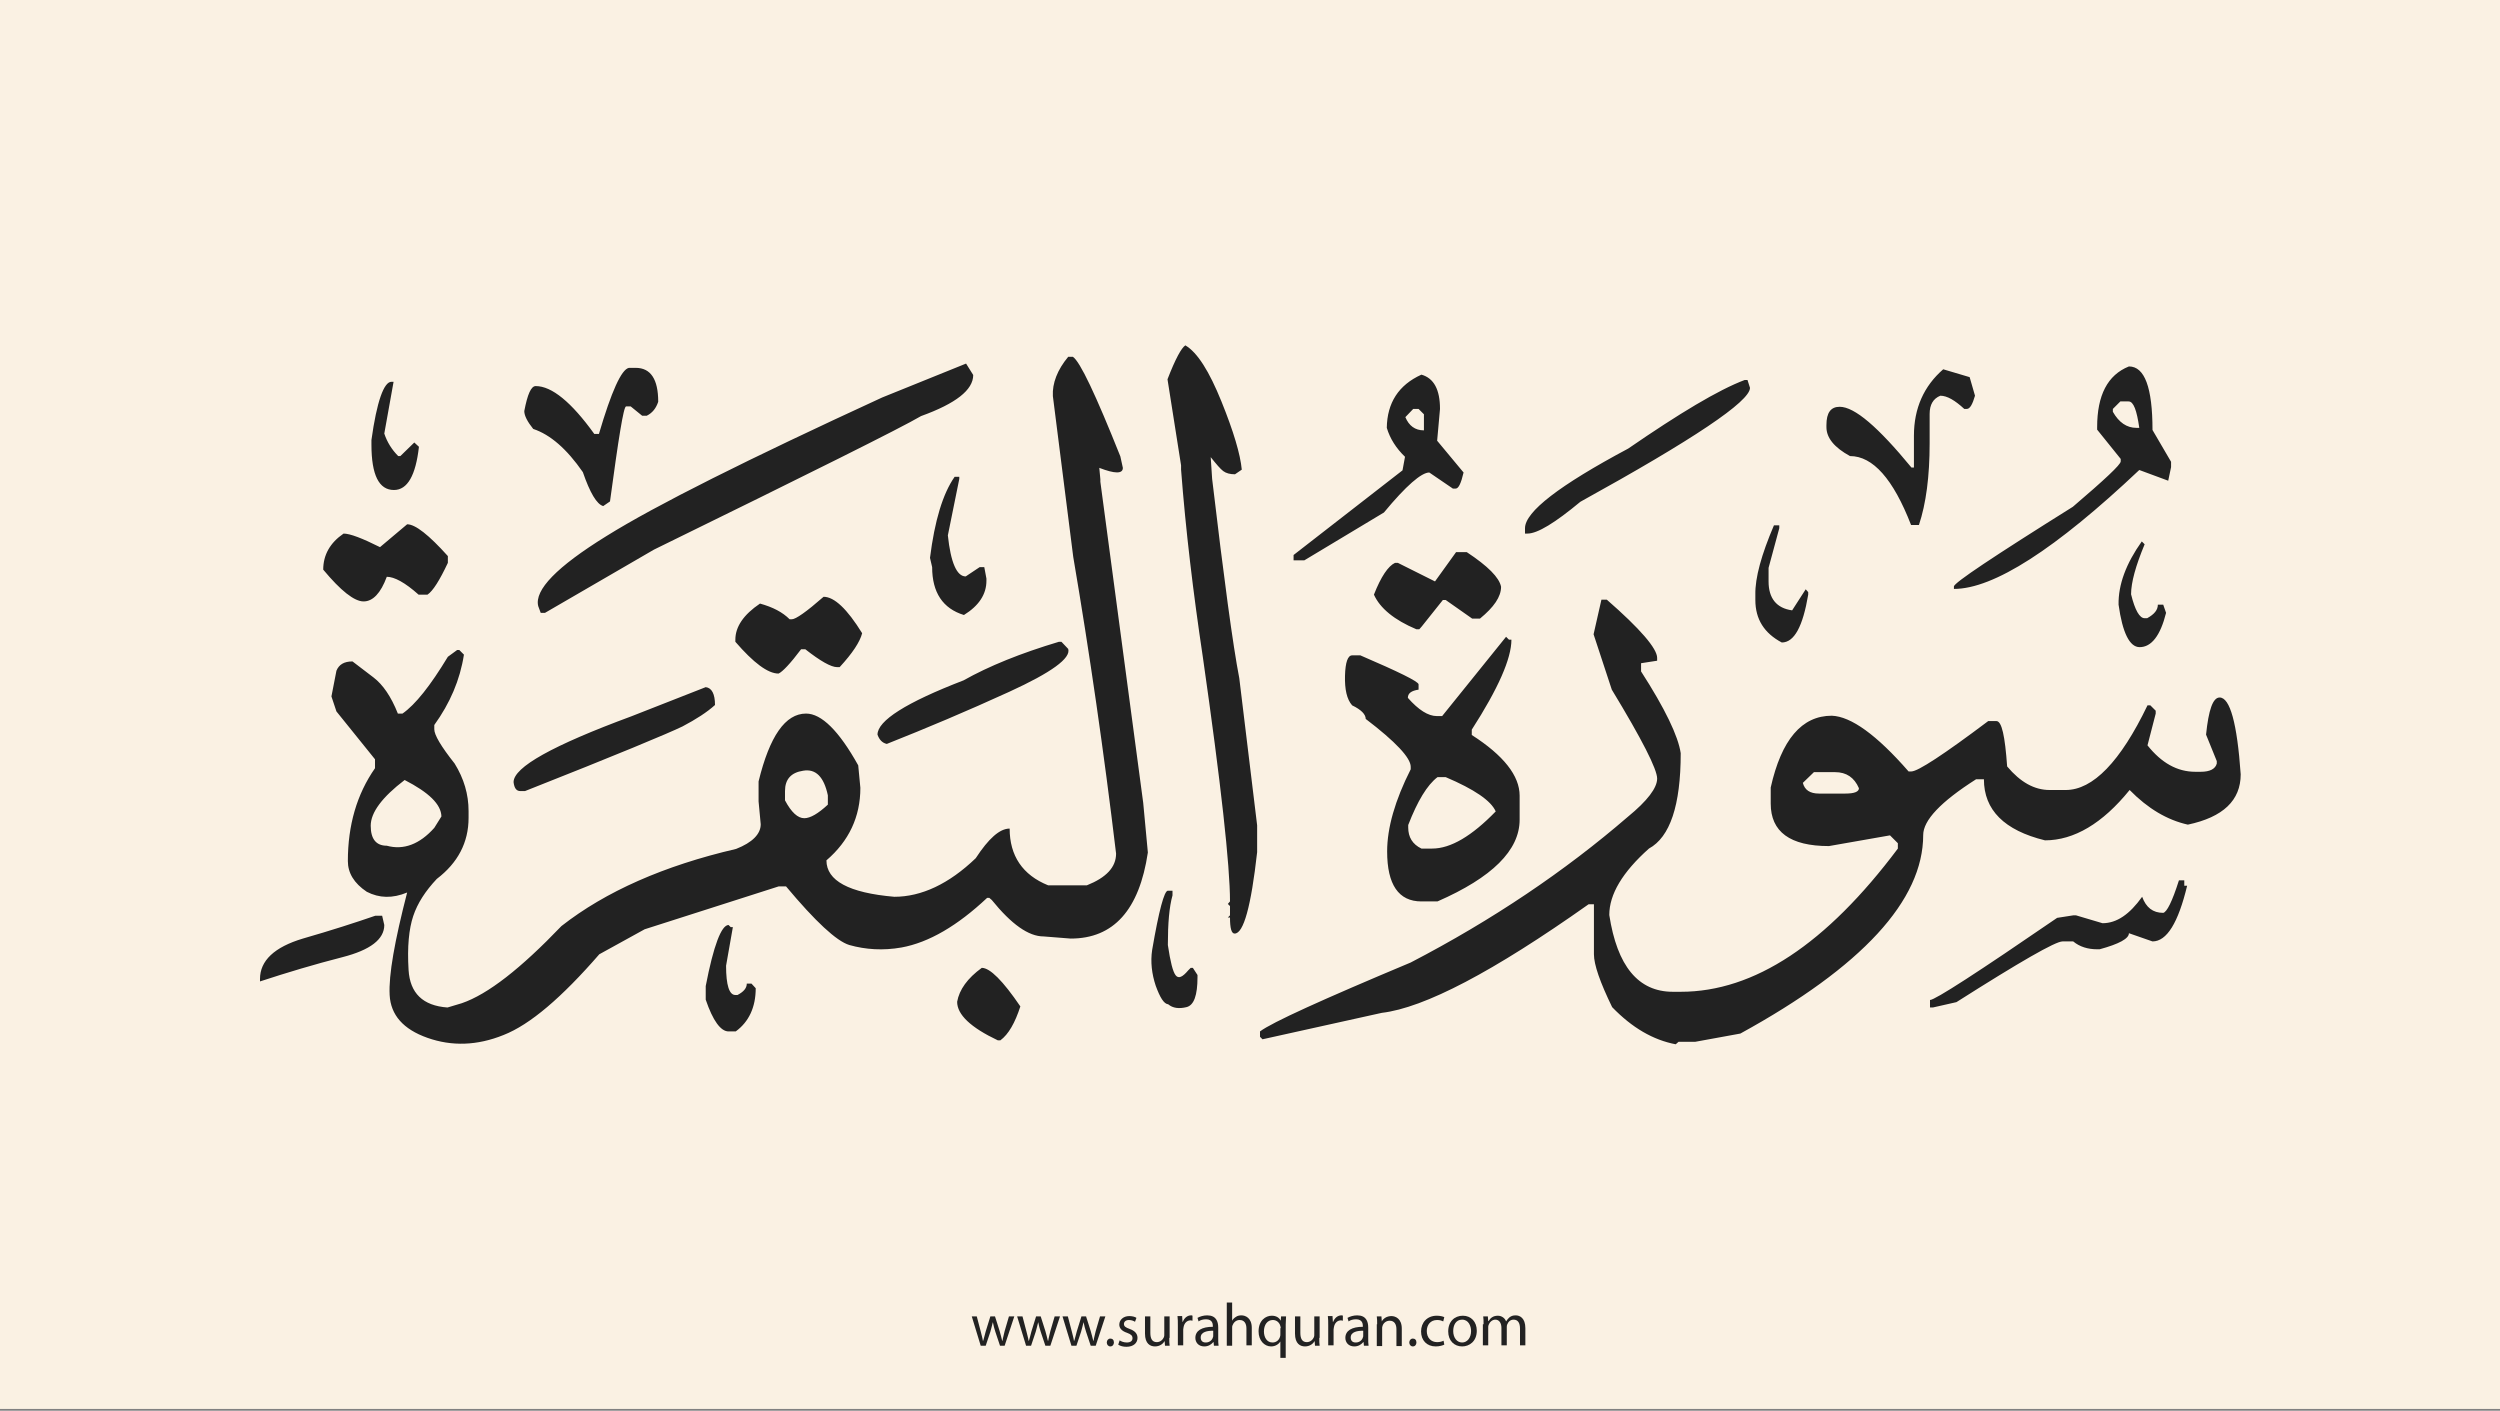 <?xml version="1.0" encoding="utf-8"?>
<!-- Generator: Adobe Illustrator 25.2.3, SVG Export Plug-In . SVG Version: 6.00 Build 0)  -->
<svg version="1.1" id="Layer_1" xmlns="http://www.w3.org/2000/svg" xmlns:xlink="http://www.w3.org/1999/xlink" x="0px" y="0px"
	 viewBox="0 0 700 395" style="enable-background:new 0 0 700 395;" xml:space="preserve">
<rect x="0" y="0" width="700" height="395" fill="#808080" stroke="none"/>
<style type="text/css">
	.st0{fill:#faf1e3;}
	.st1{fill:#222;}
</style>
<g id="Layer_1_1_">
	<rect y="-0.5" class="st0" width="700" height="395"/>
</g>
<g id="Layer_3">
	<g>
		<path class="st1" d="M273.5,368.6l1.1,4.2c0.2,0.9,0.5,1.8,0.6,2.6h0.1c0.2-0.8,0.5-1.7,0.7-2.6l1.3-4.2h1.3l1.3,4.1
			c0.3,1,0.5,1.9,0.7,2.7h0.1c0.1-0.8,0.4-1.7,0.6-2.7l1.2-4.1h1.5l-2.7,8.2H280l-1.3-3.9c-0.3-0.9-0.5-1.7-0.7-2.7l0,0
			c-0.2,1-0.5,1.8-0.7,2.7l-1.3,3.9h-1.4l-2.5-8.2H273.5z"/>
		<path class="st1" d="M286.3,368.6l1.1,4.2c0.2,0.9,0.5,1.8,0.6,2.6h0.1c0.2-0.8,0.5-1.7,0.7-2.6l1.3-4.2h1.3l1.3,4.1
			c0.3,1,0.5,1.9,0.7,2.7h0.1c0.1-0.8,0.4-1.7,0.6-2.7l1.2-4.1h1.5l-2.7,8.2h-1.4l-1.3-3.9c-0.3-0.9-0.5-1.7-0.7-2.7l0,0
			c-0.2,1-0.5,1.8-0.7,2.7l-1.3,3.9h-1.4l-2.5-8.2H286.3z"/>
		<path class="st1" d="M299,368.6l1.1,4.2c0.2,0.9,0.5,1.8,0.6,2.6h0.1c0.2-0.8,0.5-1.7,0.7-2.6l1.3-4.2h1.3l1.3,4.1
			c0.3,1,0.5,1.9,0.7,2.7h0.1c0.1-0.8,0.4-1.7,0.6-2.7l1.2-4.1h1.5l-2.7,8.2h-1.4l-1.3-3.9c-0.3-0.9-0.5-1.7-0.7-2.7l0,0
			c-0.2,1-0.5,1.8-0.7,2.7l-1.3,3.9H300l-2.5-8.2H299z"/>
		<path class="st1" d="M309.9,375.9c0-0.6,0.4-1.1,1-1.1s1,0.4,1,1.1c0,0.6-0.4,1.1-1,1.1S309.9,376.5,309.9,375.9z"/>
		<path class="st1" d="M313.5,375.3c0.4,0.3,1.2,0.6,2,0.6c1.1,0,1.6-0.5,1.6-1.2s-0.4-1.1-1.5-1.5c-1.5-0.5-2.2-1.3-2.2-2.3
			c0-1.3,1.1-2.4,2.8-2.4c0.8,0,1.6,0.2,2,0.5l-0.4,1.1c-0.3-0.2-0.9-0.5-1.7-0.5c-0.9,0-1.4,0.5-1.4,1.1c0,0.7,0.5,1,1.6,1.4
			c1.4,0.5,2.2,1.3,2.2,2.5c0,1.4-1.1,2.5-3.1,2.5c-0.9,0-1.7-0.2-2.3-0.6L313.5,375.3z"/>
		<path class="st1" d="M327.4,374.6c0,0.9,0,1.6,0.1,2.2h-1.3l-0.1-1.3l0,0c-0.4,0.7-1.3,1.5-2.7,1.5c-1.3,0-2.8-0.7-2.8-3.6v-4.8
			h1.5v4.6c0,1.6,0.5,2.6,1.8,2.6c1,0,1.7-0.7,2-1.4c0.1-0.2,0.1-0.5,0.1-0.8v-5h1.5v6H327.4z"/>
		<path class="st1" d="M329.8,371.1c0-1,0-1.8-0.1-2.6h1.3l0.1,1.6h0.1c0.4-1.1,1.3-1.8,2.3-1.8c0.2,0,0.3,0,0.4,0.1v1.4
			c-0.2,0-0.3-0.1-0.5-0.1c-1.1,0-1.8,0.8-2,1.9c0,0.2-0.1,0.4-0.1,0.7v4.4h-1.5L329.8,371.1L329.8,371.1z"/>
		<path class="st1" d="M339.9,376.8l-0.1-1h-0.1c-0.5,0.6-1.3,1.2-2.5,1.2c-1.7,0-2.5-1.2-2.5-2.4c0-2,1.8-3.1,4.9-3.1v-0.2
			c0-0.7-0.2-1.9-1.9-1.9c-0.8,0-1.6,0.2-2.1,0.6l-0.3-1c0.7-0.4,1.7-0.7,2.7-0.7c2.5,0,3.1,1.7,3.1,3.4v3.1c0,0.7,0,1.4,0.1,2
			H339.9z M339.7,372.6c-1.6,0-3.5,0.3-3.5,1.9c0,1,0.6,1.4,1.4,1.4c1.1,0,1.8-0.7,2-1.4c0.1-0.2,0.1-0.3,0.1-0.5V372.6z"/>
		<path class="st1" d="M343.5,364.7h1.5v5.1l0,0c0.2-0.4,0.6-0.8,1.1-1.1c0.4-0.3,1-0.4,1.5-0.4c1.1,0,2.9,0.7,2.9,3.5v4.9H349V372
			c0-1.3-0.5-2.4-1.9-2.4c-1,0-1.7,0.7-2,1.5c-0.1,0.2-0.1,0.4-0.1,0.7v5h-1.5V364.7z"/>
		<path class="st1" d="M358.6,375.5L358.6,375.5c-0.5,0.8-1.4,1.5-2.7,1.5c-1.9,0-3.5-1.7-3.5-4.2c0-3.1,2-4.4,3.7-4.4
			c1.3,0,2.1,0.6,2.5,1.4l0,0l0.1-1.2h1.4c0,0.7-0.1,1.4-0.1,2.3v9.3h-1.5v-4.7H358.6z M358.6,371.9c0-0.2,0-0.4-0.1-0.6
			c-0.2-0.9-1-1.7-2.1-1.7c-1.5,0-2.5,1.3-2.5,3.2c0,1.6,0.8,3.1,2.4,3.1c1,0,1.8-0.6,2.1-1.6c0.1-0.2,0.1-0.5,0.1-0.7v-1.7H358.6z"
			/>
		<path class="st1" d="M369.4,374.6c0,0.9,0,1.6,0.1,2.2h-1.3l-0.1-1.3l0,0c-0.4,0.7-1.3,1.5-2.7,1.5c-1.3,0-2.8-0.7-2.8-3.6v-4.8
			h1.5v4.6c0,1.6,0.5,2.6,1.8,2.6c1,0,1.7-0.7,2-1.4c0.1-0.2,0.1-0.5,0.1-0.8v-5h1.5v6H369.4z"/>
		<path class="st1" d="M371.9,371.1c0-1,0-1.8-0.1-2.6h1.3l0.1,1.6h0.1c0.4-1.1,1.3-1.8,2.3-1.8c0.2,0,0.3,0,0.4,0.1v1.4
			c-0.2,0-0.3-0.1-0.5-0.1c-1.1,0-1.8,0.8-2,1.9c0,0.2-0.1,0.4-0.1,0.7v4.4h-1.5L371.9,371.1L371.9,371.1z"/>
		<path class="st1" d="M381.9,376.8l-0.1-1h-0.1c-0.5,0.6-1.3,1.2-2.5,1.2c-1.7,0-2.5-1.2-2.5-2.4c0-2,1.8-3.1,4.9-3.1v-0.2
			c0-0.7-0.2-1.9-1.9-1.9c-0.8,0-1.6,0.2-2.1,0.6l-0.3-1c0.7-0.4,1.7-0.7,2.7-0.7c2.5,0,3.1,1.7,3.1,3.4v3.1c0,0.7,0,1.4,0.1,2
			H381.9z M381.7,372.6c-1.6,0-3.5,0.3-3.5,1.9c0,1,0.6,1.4,1.4,1.4c1.1,0,1.8-0.7,2-1.4c0.1-0.2,0.1-0.3,0.1-0.5V372.6z"/>
		<path class="st1" d="M385.6,370.8c0-0.9,0-1.5-0.1-2.2h1.3l0.1,1.4l0,0c0.4-0.8,1.4-1.5,2.7-1.5c1.1,0,2.9,0.7,2.9,3.5v4.9H391
			v-4.7c0-1.3-0.5-2.4-1.9-2.4c-1,0-1.8,0.7-2,1.5c-0.1,0.2-0.1,0.4-0.1,0.7v4.9h-1.5v-6.1H385.6z"/>
		<path class="st1" d="M394.6,375.9c0-0.6,0.4-1.1,1-1.1s1,0.4,1,1.1c0,0.6-0.4,1.1-1,1.1S394.6,376.5,394.6,375.9z"/>
		<path class="st1" d="M404.4,376.5c-0.4,0.2-1.3,0.5-2.4,0.5c-2.5,0-4.1-1.7-4.1-4.2s1.7-4.4,4.4-4.4c0.9,0,1.7,0.2,2.1,0.4
			l-0.3,1.2c-0.4-0.2-0.9-0.4-1.7-0.4c-1.9,0-2.9,1.4-2.9,3.1c0,1.9,1.2,3.1,2.9,3.1c0.8,0,1.4-0.2,1.8-0.4L404.4,376.5z"/>
		<path class="st1" d="M413.5,372.6c0,3-2.1,4.4-4.1,4.4c-2.2,0-3.9-1.6-3.9-4.2c0-2.8,1.8-4.4,4.1-4.4
			C411.9,368.4,413.5,370.1,413.5,372.6z M406.9,372.7c0,1.8,1,3.2,2.5,3.2c1.4,0,2.5-1.3,2.5-3.2c0-1.4-0.7-3.2-2.5-3.2
			S406.9,371.1,406.9,372.7z"/>
		<path class="st1" d="M415.4,370.8c0-0.9,0-1.5-0.1-2.2h1.3l0.1,1.3h0.1c0.5-0.8,1.2-1.5,2.6-1.5c1.1,0,2,0.7,2.3,1.6l0,0
			c0.3-0.5,0.6-0.8,0.9-1.1c0.5-0.4,1-0.6,1.8-0.6c1.1,0,2.7,0.7,2.7,3.6v4.8h-1.5V372c0-1.6-0.6-2.5-1.8-2.5
			c-0.9,0-1.5,0.6-1.8,1.4c-0.1,0.2-0.1,0.5-0.1,0.7v5.1h-1.5v-4.9c0-1.3-0.6-2.3-1.7-2.3c-0.9,0-1.6,0.7-1.9,1.5
			c-0.1,0.2-0.1,0.5-0.1,0.7v5h-1.5v-5.9H415.4z"/>
	</g>
	<path class="st1" d="M596.1,102.6c4.4,0,6.6,5.9,6.6,17.8l5.2,8.9v1.5l-0.8,3.8l-8.1-3c-23.5,22.2-40.8,33.3-51.9,33.3v-0.7
		c0-1,11.1-8.4,33.3-22.3c8.9-7.6,13.4-11.8,13.4-12.7v-0.7l-6.6-8.2v-0.7C587.2,110.7,590.1,105,596.1,102.6z M544.1,103.4l7.4,2.2
		l1.5,5.2c-0.7,2.4-1.4,3.7-2.3,3.7H550c-2.6-2.4-4.8-3.7-6.7-3.7c-2,0.8-3,2.5-3,5.1v8.2c0,9.3-1,16.9-3,22.9h-2.2
		c-5-12.9-10.7-19.3-17.1-19.3c-4.4-2.4-6.6-5.1-6.6-8.1V119c0-3.4,1.2-5.1,3.7-5.1c4.2,0,10.8,5.7,20.1,17h0.7V122
		C535.9,114.3,538.7,108.1,544.1,103.4z M398,104.9c3.5,1,5.2,4.2,5.2,9.6l-0.8,8.9l7.4,8.9c-0.7,3-1.4,4.5-2.2,4.5h-0.8l-6.6-4.5
		c-2.2,0-6.5,3.7-12.7,11.2l-22.3,13.4h-3v-1.5l30.5-23.7l0.7-3.8c-2.5-2.4-4.2-5.1-5.1-8.1C388.4,112.8,391.6,107.8,398,104.9z
		 M488.5,106.4h0.8l0.7,2.2c0,3.8-15.8,14.4-47.5,31.9c-7.1,5.9-12,8.9-14.8,8.9H427v-1.5c0-4.6,9.6-12,28.9-22.3
		C470.3,115.7,481.1,109.2,488.5,106.4z M591.6,114.5v0.8c1.7,3,3.9,4.5,6.6,4.5h0.8c-0.7-4.9-1.6-7.4-3-7.4h-2.3L591.6,114.5z
		 M393.5,116.8c1,2.4,2.7,3.7,5.2,3.7V116l-1.5-1.5h-1.5L393.5,116.8z M496.7,147.1h1.5v0.8l-3,11.1v3.8c0,4.7,2.2,7.5,6.6,8.1
		l3.8-5.9l0.7,0.8v0.7c-1.5,8.9-3.9,13.4-7.4,13.4c-4.9-2.6-7.4-6.5-7.4-11.9v-1.5C491.4,161.8,493.2,155.3,496.7,147.1z
		 M599.7,151.6l0.8,0.8c-2.5,6-3.8,10.7-3.8,14c1.1,4.5,2.4,6.7,3.8,6.7h0.7c2-1.1,3-2.3,3-3.8h1.5l0.8,2.3
		c-1.6,6.4-4.1,9.6-7.4,9.6c-2.8,0-4.8-4-5.9-11.9C593.1,163.7,595.3,157.8,599.7,151.6z M407.7,154.6h3c5.9,3.9,9.1,7.1,9.6,9.7
		c0,2.8-2,5.7-5.9,8.9h-2.2l-7.4-5.2H404l-5.9,7.4l-0.7,0.8h-0.8c-6.2-2.6-10.2-5.9-11.9-9.7c2-5.1,4-8,5.9-8.9h0.8l10.4,5.2
		L407.7,154.6z M448.4,167.9h1.5c9.4,8.2,14.1,13.7,14.1,16.3v0.8l-4.5,0.7v2.3c6.7,10.4,10.4,18.1,11.1,22.9
		c0,14.6-3,23.5-8.9,26.7c-7.4,6.6-11.1,12.8-11.1,18.6c2.2,14.3,8.1,21.5,17.8,21.5h2.2c20.6,0,40.8-13.4,60.8-40.1v-1.5l-2.2-2.2
		l-17.1,3c-10.9,0-16.3-4-16.3-11.9v-4.5c3-13.4,8.7-20.1,17.1-20.1c5.4,0.2,12.6,5.4,21.5,15.6h0.8c1.8,0,9-4.7,21.5-14.1h2.3
		c1.5,0,2.4,4.2,3,12.7c3.7,4.4,7.6,6.6,11.9,6.6h4.5c7.6,0,15.3-7.9,22.9-23.7h0.8l1.5,1.5v0.8l-2.3,8.9c3.9,4.9,8.3,7.4,13.4,7.4
		h1.5c2.6,0,4.1-0.8,4.5-2.3v-0.7l-3-7.4c0.7-6.9,1.9-10.4,3.8-10.4c2.9,0,4.9,7.2,5.9,21.5c0,7.3-4.9,12-14.8,14.1
		c-5.8-1.3-11.2-4.5-16.3-9.7c-7.6,9.4-15.6,14.1-23.7,14.1c-11.4-2.8-17.1-8.5-17.1-17.1h-2.2c-9.9,6.3-14.8,11.5-14.8,15.6
		c0,18.3-17.1,36.9-51.2,55.6l-12.6,2.3H470l-0.8,0.7c-6.3-1.2-12.2-4.6-17.8-10.4c-3.4-7-5.1-11.9-5.1-14.8v-14h-1.5
		c-26.7,18.9-46,29-57.9,30.4l-33.4,7.4l-0.7-0.7v-1.5c3.3-2.5,17.4-8.9,42.2-19.3c22.9-11.9,43.2-25.6,60.8-40.8
		c5.5-4.5,8.2-8.1,8.2-10.7c0-2.6-4.2-10.9-12.7-24.9l-5.1-15.5L448.4,167.9z M421.7,178.3l0.8,0.8h0.7c0,5.3-3.7,13.7-11.1,25.2
		v1.5c8.9,5.7,13.4,11.4,13.4,17v6.7c0,8.6-7.7,16.2-23,22.9H398c-6.4,0-9.6-4.7-9.6-14c0-6.6,2.2-14.3,6.6-23v-0.7
		c0-2.5-4.2-7-12.6-13.4c0-1.3-1.3-2.6-3.8-3.8c-1.5-1.7-2.1-4.5-2-8.3s0.8-5.7,2-5.7h2.3c10.7,4.6,16.2,7.3,16.3,8.1v1.5
		c-2,0.3-3,1-3,2.3c3,3.4,5.7,5.1,8.1,5.1h1.5L421.7,178.3z M504.8,219.2c0.5,2,2,3,4.5,3h7.4c2.5,0,3.8-0.5,3.8-1.5
		c-1.3-3-3.5-4.5-6.7-4.5h-5.9L504.8,219.2z M394.3,231v0.7c0,2.7,1.2,4.7,3.7,5.9h3c5.2,0,11.1-3.5,17.8-10.4c-1.3-3-6-6.2-14-9.6
		h-2.3C399.6,219.8,396.9,224.3,394.3,231z M610.1,246.5h1.5v1.5h0.8c-2.5,10.4-5.7,15.6-9.7,15.6l-6.6-2.3c0,1.5-2.7,3-8.2,4.5
		h-0.7c-2.6,0-4.9-0.7-6.7-2.2h-3c-2,0-11.9,5.7-29.7,17l-6.6,1.5h-0.8V280c1.4,0,13.3-7.7,35.6-23l4.5-0.7h0.8l7.4,2.2
		c4,0,7.6-2.5,11.1-7.4c1.1,3,3,4.5,5.9,4.5C606.7,255.4,608.2,252.5,610.1,246.5z M330.7,131.5v-1.2l-3.8-24.1
		c2.2-5.7,3.9-8.8,5-9.5c3.4,2,6.7,7.3,10.1,15.7s5.3,14.8,5.7,19.1l-1.9,1.3c-1.4,0-2.5-0.3-3.3-0.9s-1.9-1.9-3.5-3.9l0.4,6.1
		c3.3,27.9,5.8,46.5,7.6,55.8l5,41.2v7.5c-1.7,15.2-3.8,22.8-6.3,22.8c-0.9,0-1.3-1.5-1.3-4.5h-0.6l0.6-0.6v-2.6l-0.6-0.6l0.6-0.7
		c0-10-2.5-32.8-7.6-68.4C334.1,166,332,148.5,330.7,131.5z M299.1,99.9h1.3c2,1.3,6.4,10.6,13.3,27.9l0.7,3.2c0,1.7-2.2,1.7-6.6,0
		l0.3,3.2v0.7l12,89.9l1.3,13.9c-2.4,16.1-9.6,24.1-21.6,24.1l-7.6-0.6c-4.2,0-9-3.4-14.5-10.2l-0.7-0.6h-0.6
		c-8.3,7.8-16.3,12.5-24,13.9c-5.1,0.9-10,0.6-14.6-0.7c-3.6-1.1-9.5-6.6-17.7-16.4H218l-37.5,12l-12.7,7
		c-10.5,12.1-19.4,19.7-26.8,22.6c-7.4,3-14.5,3.2-21.3,0.8c-6.8-2.4-10.3-6.4-10.6-12s1.4-15.1,4.9-28.7c-4.1,1.7-7.8,1.6-11.3-0.2
		c-3.6-2.4-5.3-5.3-5.3-8.6c0-10,2.5-18.7,7.6-26v-2.5l-10.8-13.4l-1.4-4.2l1.4-7.2c0.7-1.7,2.1-2.6,4.5-2.6l5.9,4.5
		c2.6,2,4.9,5.3,6.8,10.1h1.3c3.6-2.5,7.8-7.8,12.7-15.9l2.6-1.9h0.6l1.3,1.3c-1.1,7.1-3.9,13.6-8.3,19.7v1.2c0,1.6,1.9,4.8,5.7,9.6
		c2.6,4.2,3.9,8.6,3.9,13.3v1.9c0,6.9-3,12.6-8.9,17.1c-3.2,3.4-5.4,6.8-6.6,10.4c-1.2,3.6-1.7,8.6-1.3,15.1s4,10,10.9,10.5l4-1.2
		c7.3-2.5,16.5-9.7,27.9-21.6c12.4-9.7,28.7-16.9,48.9-21.6c4.6-1.8,6.9-4.2,6.9-6.9l-0.6-6.4v-5.6c3.1-12.7,7.5-19,13.3-19
		c4.3,0,9.2,4.8,14.6,14.5l0.6,6.3c0,8.1-3.2,14.9-9.5,20.3c0,5.7,6.3,9.1,19,10.2c7.6,0,15.3-3.6,22.8-10.8
		c3.6-5.5,6.7-8.3,9.5-8.3c0,7.6,3.6,13,10.8,15.9h10.8c5.5-2.2,8.2-5.1,8.2-8.9c-3.4-28.4-7.4-56.1-12-83.1l-5.7-45
		C294.6,107.3,296.1,103.5,299.1,99.9z M270.5,101.8l2,3.2c0,4.2-4.9,8-14.6,11.5c-5.8,3.4-30.7,15.8-74.8,37.4l-30.5,17.7h-1.2
		l-0.7-1.9c-1.1-4.5,5.2-11,19.1-19.6c13.8-8.6,39.6-21.5,77.2-38.8L270.5,101.8z M176.1,103h1.9c4.2,0,6.3,3.2,6.3,9.5
		c-0.6,1.8-1.6,3.1-3.2,3.9h-1.3l-3.2-2.6h-1.3c-0.7,0-2.1,8.9-4.5,26.6l-1.9,1.3c-1.8-0.5-3.7-3.7-5.7-9.5
		c-4.5-6.5-9.1-10.5-13.9-12.1c-1.6-2-2.5-3.7-2.5-5c0.9-4.7,1.9-7,3.2-7c4.5,0,10,4.5,16.4,13.4h1.3
		C171.2,109.6,174,103.4,176.1,103z M109.6,106.9h0.6l-2.6,14.5c0.8,2.4,2.1,4.5,3.9,6.3h0.6l3.9-3.8l1.3,1.2
		c-0.9,8-3.2,12.1-7,12.1c-4.2,0-6.3-4.2-6.3-12.7v-1.3C105.5,112.4,107.5,106.9,109.6,106.9z M268.6,133.5v0.6l-3.2,15.8
		c0.8,7.6,2.5,11.5,5,11.5l3.9-2.6h1.3l0.6,3.2v0.6c0,3.8-2.1,7-6.3,9.6c-5.9-1.8-8.9-6.3-8.9-13.4l-0.6-2.6
		c1.3-10.4,3.6-18,6.9-22.7L268.6,133.5L268.6,133.5z M114,146.8c2.3,0,6.1,3,11.4,8.9v1.9c-2.3,4.9-4.2,7.9-5.7,8.9h-2.5
		c-3.8-3.4-6.8-5-8.9-5c-1.7,4.6-3.9,6.9-6.5,6.9s-6.4-3-11.3-8.9c0-4.1,1.9-7.5,5.7-10.1c1.8,0,5.2,1.3,10.2,3.8L114,146.8z
		 M218,188.6c-3,0-7-3-12.1-8.9v-0.6c0-3.6,2.3-7,6.9-10.1c3.6,1,6.3,2.4,8.3,4.4h0.6c1.1,0,4.1-2.1,8.9-6.3c3,0,6.6,3.4,10.8,10.2
		c-0.6,2.4-2.7,5.6-6.3,9.5h-0.7c-1.7,0-4.7-1.7-8.9-5h-1.2C221.3,185.8,219.1,188.1,218,188.6z M296.5,179.7h0.7l1.9,2
		c0.8,2.6-4.7,6.6-16.5,12s-23.2,10.2-34.3,14.6c-1.3-0.3-2.1-1.2-2.6-2.6c0-3.9,8-9,24.1-15.2C276.9,186.5,285.8,182.9,296.5,179.7
		z M197.6,192.4c1.7,0.2,2.6,1.9,2.6,5c-2.2,2-5.3,4-9.1,6c-3.9,1.9-18.5,8-44.1,18.1h-1.3c-1.1,0-1.7-0.8-1.9-2.5
		c0-4.2,11-10.3,32.9-18.4L197.6,192.4z M219.8,221.5v2.6c1.8,3.4,3.6,5,5.4,5c1.7,0,3.9-1.3,6.6-3.8v-2.6c-1.1-5.2-3.4-7.5-6.9-6.9
		C221.5,216.3,219.8,218.2,219.8,221.5z M113.3,218.4c-6.3,4.8-9.5,9.1-9.5,12.8s1.5,5.6,4.5,5.6c4.7,1.3,9.2-0.4,13.3-5l2-3.2
		C123.5,225.2,120.1,221.9,113.3,218.4z M327,249.4h1.3v1.3c-0.9,3.2-1.3,7.8-1.3,13.9c0.7,4.7,1.4,7.5,2.2,8.5
		c0.8,1,1.9,0.5,3.5-1.4l0.7-0.7h0.6l1.3,2v0.6c0,5.1-1,7.9-3.1,8.4s-3.8,0.3-5.1-0.8c-1.2-0.1-2.3-1.9-3.5-5.2
		c-1.1-3.3-1.5-6.7-1-10C324.5,254.9,326,249.4,327,249.4z M105.1,256.4h1.9l0.6,2.6c0,4-3.9,7-11.7,9s-15.5,4.3-23.1,6.8v-0.7
		c0-5.1,4-8.9,12-11.3C92.8,260.5,99.6,258.3,105.1,256.4z M204,259l0.6,0.6h0.6l-1.9,10.8c0,5.5,0.9,8.2,2.6,8.2h0.6
		c1.7-0.9,2.6-1.9,2.6-3.2h1.3l1.2,1.3c0,5.3-1.9,9.4-5.6,12.1h-2c-2.2,0-4.4-3-6.4-8.9v-3.8C199.8,264.7,202,259,204,259z
		 M274.9,271c2.3,0,5.9,3.6,10.8,10.8c-1.5,4.6-3.3,7.8-5.6,9.5h-0.7c-7.6-3.6-11.4-7.2-11.4-10.8
		C268.6,277.1,270.9,273.9,274.9,271z"/>
</g>
</svg>
